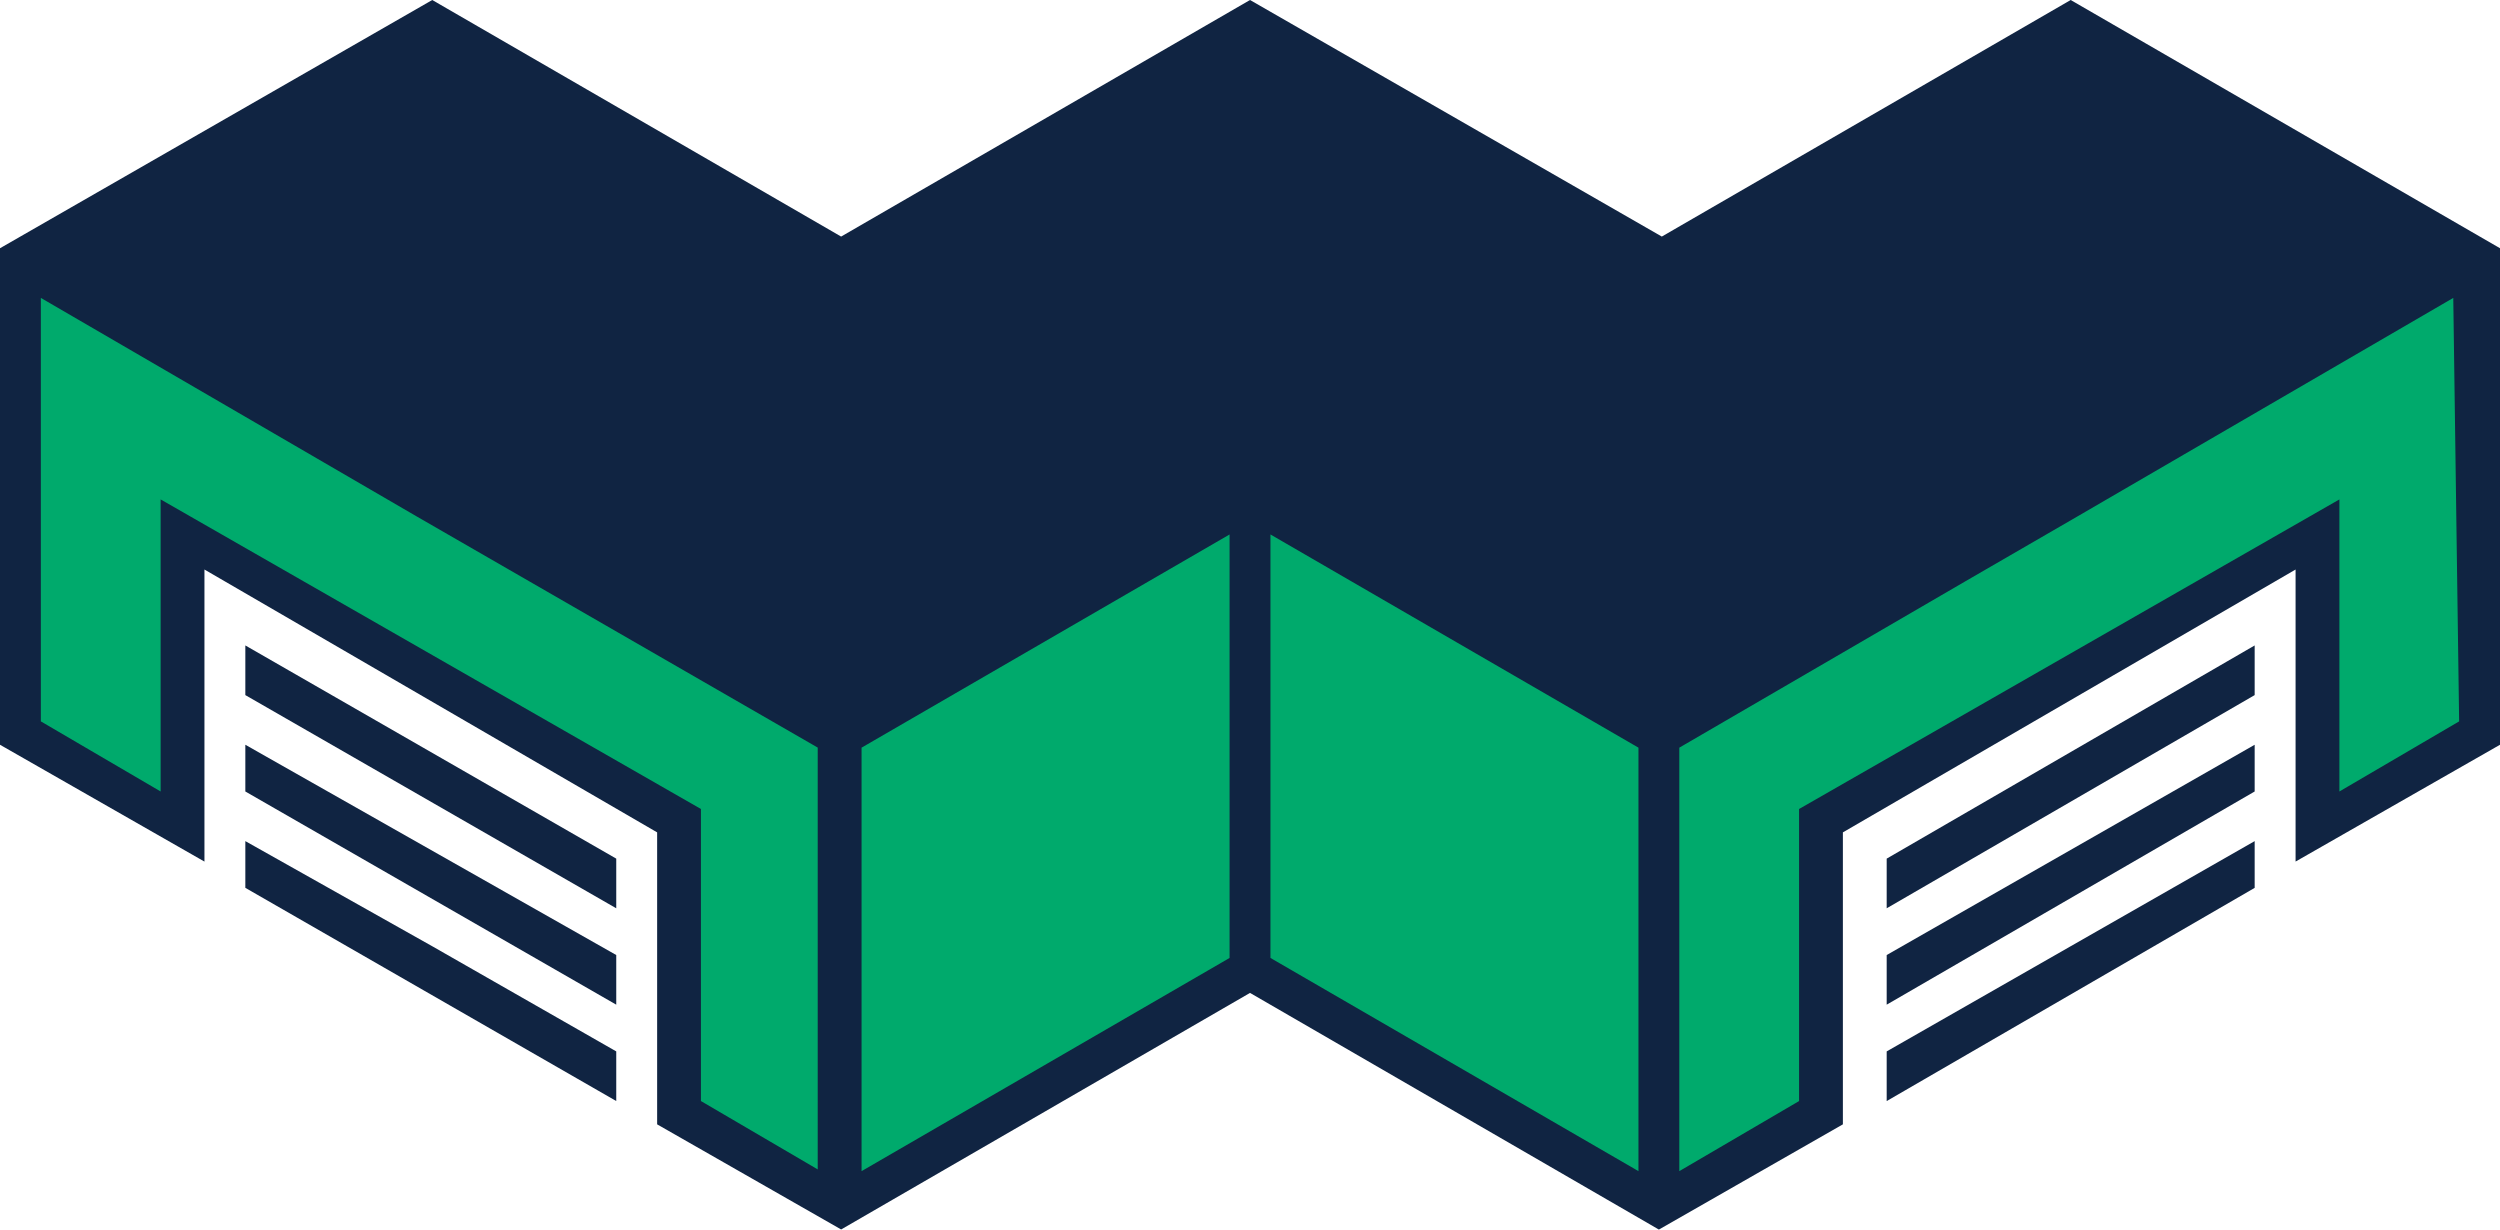 <svg xmlns="http://www.w3.org/2000/svg" width="104.061" height="51.18" viewBox="0 0 104.061 51.18"><g id="Group_11998" data-name="Group 11998" transform="translate(390 -2565)"><path id="Path_1821" data-name="Path 1821" d="M90.96,8.9,56.8,28.594V48.288l6.808-3.769V32.241L84.274,20.327V32.484l6.686-3.89Z" transform="translate(-377.75 2566.919)" fill="#00aa6c"></path><path id="Path_1822" data-name="Path 1822" d="M42.8,36.694l17.019,9.847V26.847L42.8,17Z" transform="translate(-380.769 2568.666)" fill="#00aa6c"></path><path id="Path_1823" data-name="Path 1823" d="M45.819,36.694,28.8,46.541V26.847L45.819,17Z" transform="translate(-383.789 2568.666)" fill="#00aa6c"></path><path id="Path_1824" data-name="Path 1824" d="M.7,8.9,34.86,28.594V48.288l-6.686-3.769V32.241L7.508,20.327V32.484L.7,28.594Z" transform="translate(-389.849 2566.919)" fill="#00aa6c"></path><path id="Path_1825" data-name="Path 1825" d="M64.6,33.041l15.317-8.874V22.1L64.6,30.974Z" transform="translate(-376.068 2569.766)" fill="#102442"></path><path id="Path_1826" data-name="Path 1826" d="M64.6,36.319l15.317-8.874V25.5L64.6,34.253Z" transform="translate(-376.068 2570.5)" fill="#102442"></path><path id="Path_1827" data-name="Path 1827" d="M104.061,10.333,86.191,0,69.172,9.847,52.031,0,35.011,9.847,17.992,0,0,10.333V31l8.51,4.863V23.706L27.353,34.647V46.8l7.659,4.376,17.019-9.847L69.05,51.18,76.709,46.8V34.647L95.552,23.706V35.862L104.061,31ZM34.16,48.748l-4.984-2.918V33.674L6.686,20.788V32.945L1.7,30.027V12.4l15.682,9.118,16.655,9.6V48.748ZM51.18,39.874,35.862,48.748V31.121L51.18,22.247ZM68.2,48.748,52.882,39.874V22.247L68.2,31.121Zm34.16-18.721-4.984,2.918V20.788L74.885,33.674V45.831L69.9,48.748V31.121l11.914-6.929,4.62-2.674L102.116,12.4Z" transform="translate(-390 2565)" fill="#102442"></path><path id="Path_1828" data-name="Path 1828" d="M64.6,37.553v2.067l15.317-8.874V28.8l-7.659,4.376Z" transform="translate(-376.068 2571.211)" fill="#102442"></path><path id="Path_1829" data-name="Path 1829" d="M8.4,24.167l15.439,8.874V30.974L8.4,22.1Z" transform="translate(-388.188 2569.766)" fill="#102442"></path><path id="Path_1830" data-name="Path 1830" d="M8.4,27.445l15.439,8.874V34.253L8.4,25.5Z" transform="translate(-388.188 2570.5)" fill="#102442"></path><path id="Path_1831" data-name="Path 1831" d="M8.4,28.8v1.945l15.439,8.874V37.553L16.18,33.176Z" transform="translate(-388.188 2571.211)" fill="#102442"></path></g></svg>